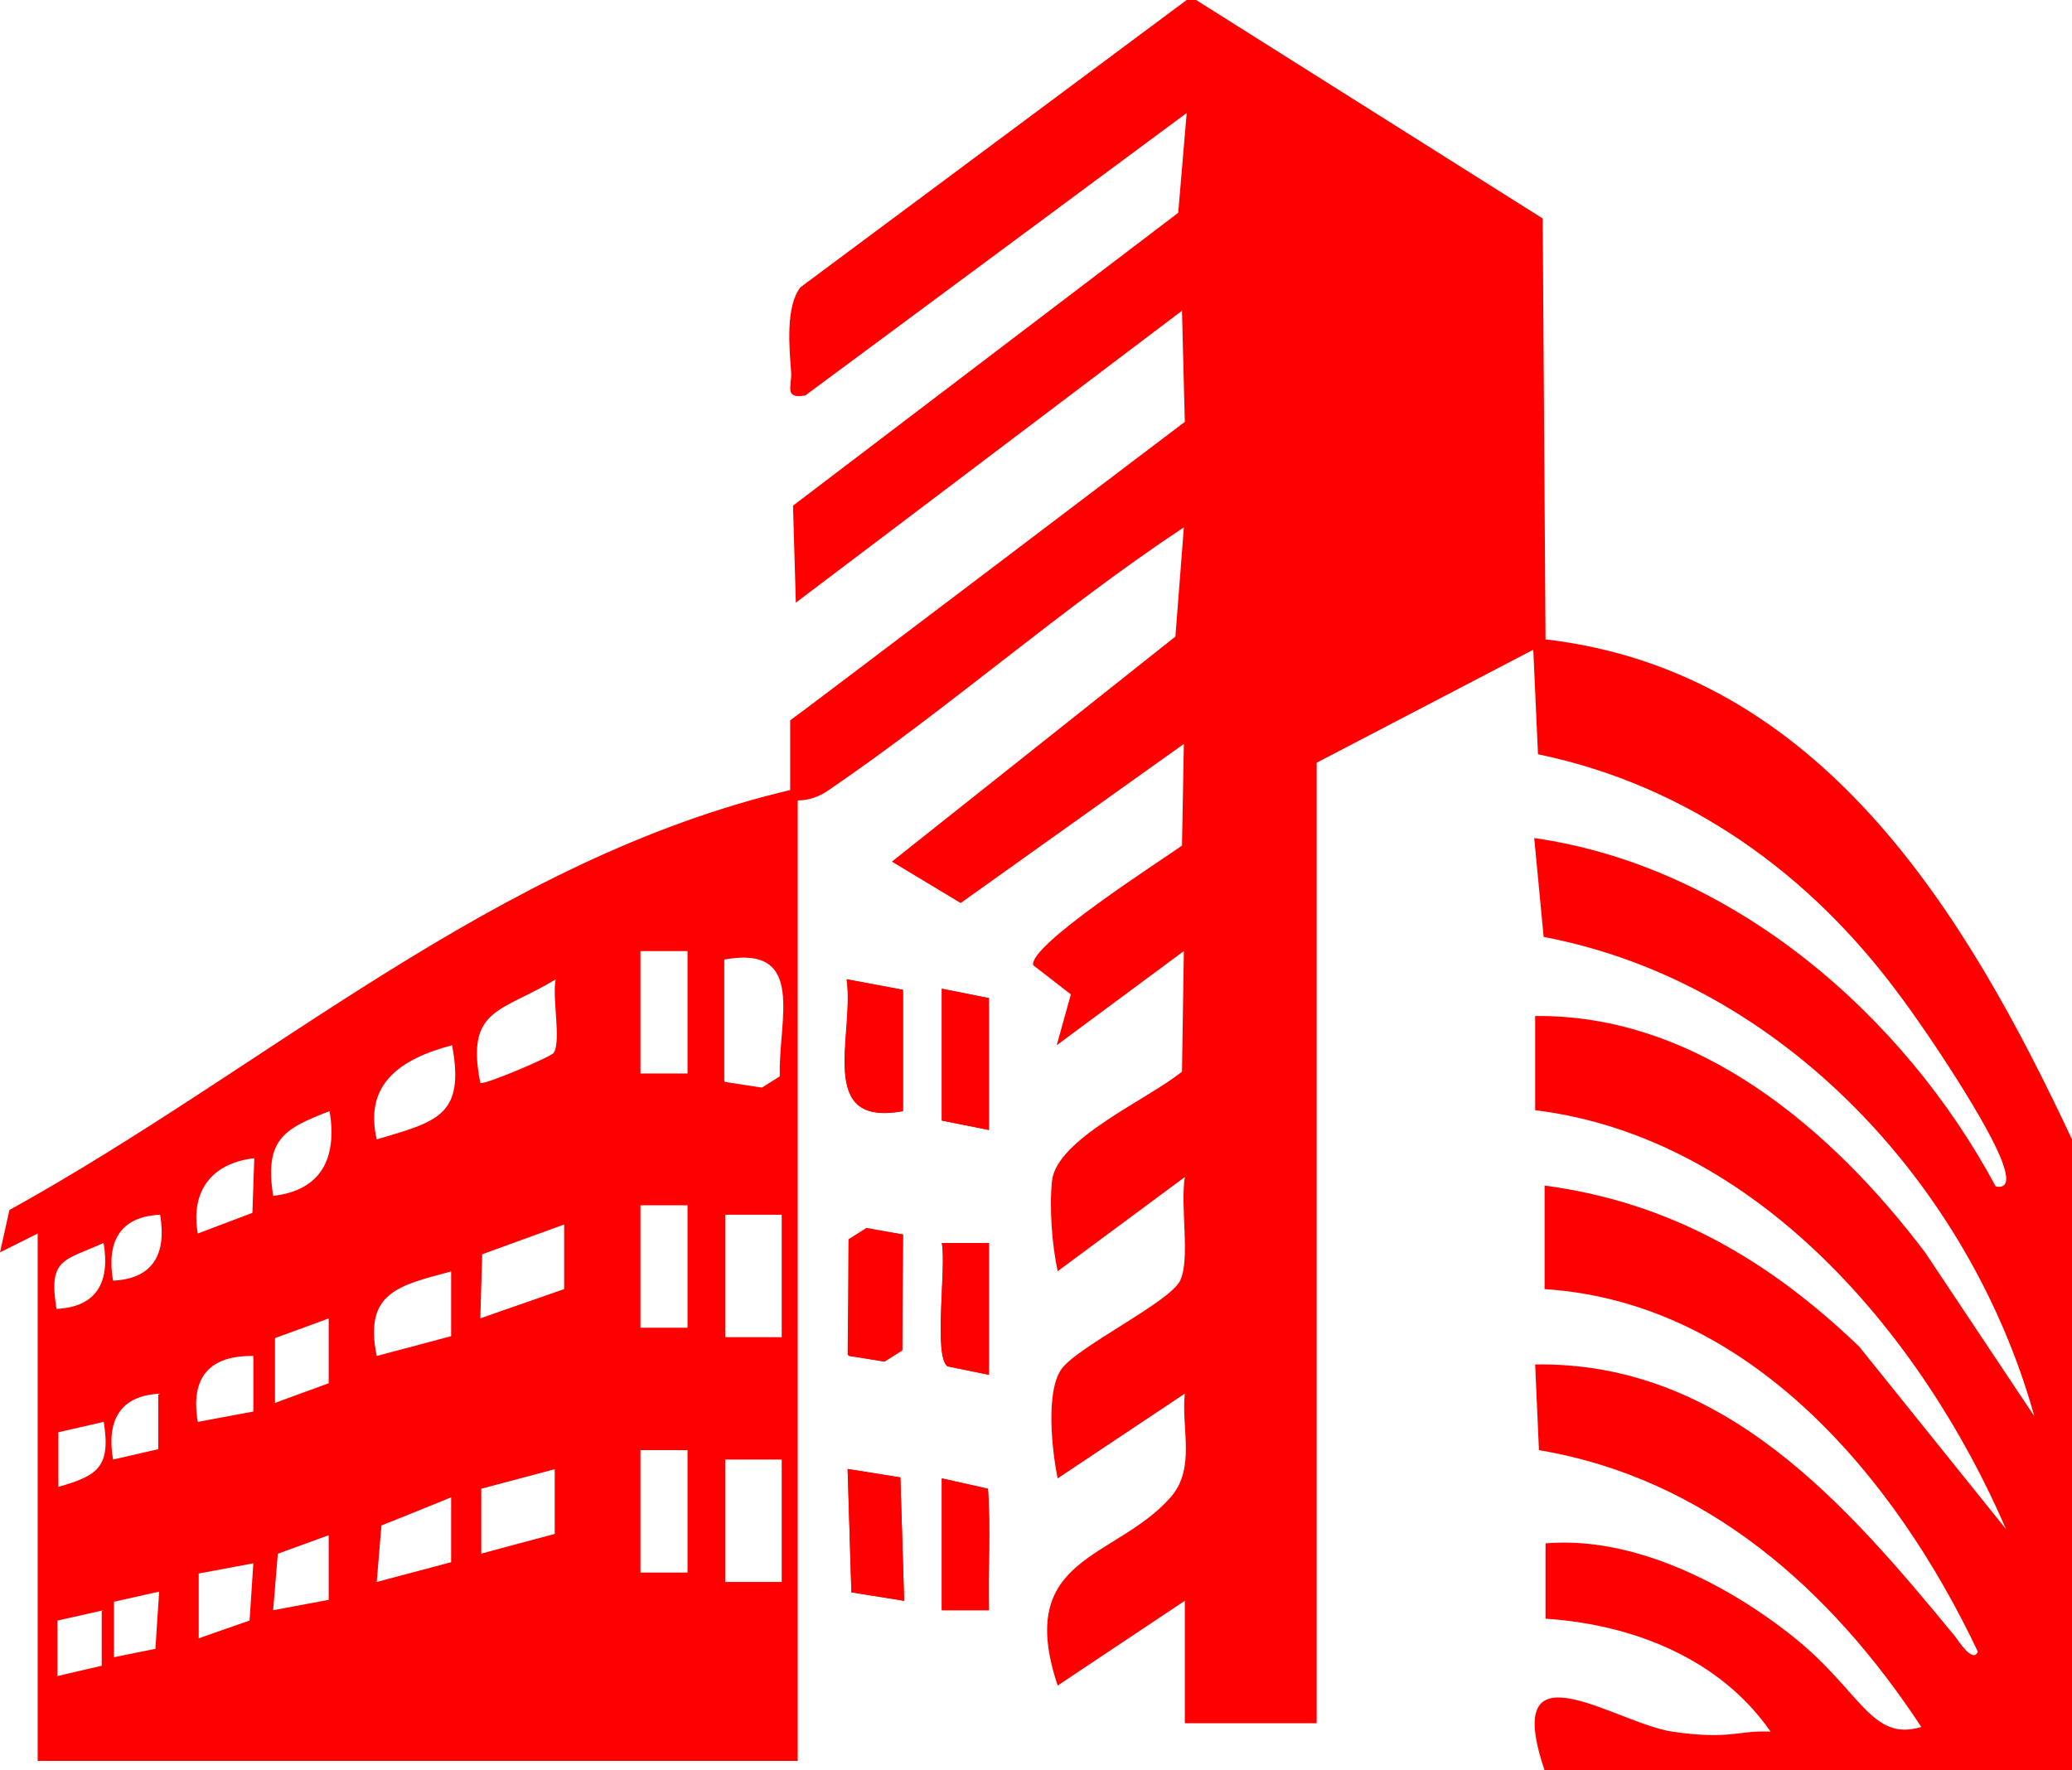 <?xml version="1.0" encoding="UTF-8"?><svg id="Layer_1" xmlns="http://www.w3.org/2000/svg" viewBox="0 0 220 188"><defs><style>.cls-1{fill:#ff0000;}</style></defs><path class="cls-1" d="M95.8,105.1l-5.9-1.1c.8,6-3.3,15.7,6,14v-12.9ZM105,106l-5-1v14l5,1v-14ZM95.9,131.1l-3.9-.6-1.9,1.2v12.3c0,0,3.8.6,3.8.6l1.9-1.2v-12.3ZM105,132h-5c.5,2.6-.9,12,.6,13.1l4.4.9v-14ZM96,170l-.4-13.1-5.6-.9.4,13.1,5.6.9ZM100,157v14h5c-.1-4.3.2-8.6-.1-12.9l-4.9-1.1Z"/><path class="cls-1" d="M127,0l36.8,23.2.3,44.7c29.2,3.4,44.6,29,55.9,53.1v67h-56c-4.7-13.9,7.5-5,13.6-4.1s7.1-.2,10.4,0c-5.4-7.8-14.7-11.4-23.9-12v-8c9.3-.8,19.3,4.3,26.4,10s8.2,11.1,13.5,9.5c-9.6-14.6-22.8-26.4-40.6-29.4l-.4-9.1c20-.3,33,14.8,44.6,28.9.3.4,1.9,2.9,2.4,1.6-8.7-18.4-24.2-37.1-46-38.5v-11c13.4,1.8,23.8,7.9,33.4,17.1l15.6,19.4c-8.9-20.6-26.5-41.6-50-44.5v-10c17.2-.2,31.5,12,41.4,25.1l11.6,17.4c-6.8-24.4-26.7-46.1-52.1-50.9l-1-10.5c21,3,39.2,18.7,49,37,1.6.3,1.1-1.4.8-2.3-1.3-4-8.2-14.3-11-18-9.5-12.9-22.5-22.3-38.4-25.6l-.5-11.1-23,12v102h-14v-13s-13.5,9-13.5,9c-4.6-13.8,6.1-13.3,12-20,2.7-3.1,1.1-7.3,1.5-11l-13.5,9c-.6-2.9-1.3-9.2.4-11.6s11.5-7.1,12.6-9.4,0-7.8.5-11l-13.5,10c-.6-2.8-.9-6.7-.6-9.6.5-4.5,10.3-8.7,13.8-11.6l.2-12.8-13.5,10,1.5-5.4-4-3.1c-.5-2.1,13.4-11,15.8-12.7l.2-10.8-23.7,16.9-7.3-4.4,30.1-23.9.9-11.6c-13,8.6-24.8,19.1-37.7,27.9-1,.7-2.1,1.1-3.3,1.1v102H4v-56l-4,2,1-4.5c27.5-15.2,51.6-37.2,82.9-44.6v-7.4c.1,0,41.9-31.7,41.9-31.7l-.3-11.8-41,31-.3-10.3,40.9-31.1.9-10.6-40.5,30c-2.3.4-1.4-1-1.5-2.5-.2-2.6-.6-7,1-9L126,0h1ZM73,101h-5v13h5v-13ZM77,114.9l3.9.6,1.9-1.2c-.2-5.9,2.9-14-5.9-12.4v12.9ZM58.8,111.8c.8-1.3-.2-5.9.2-7.8-5.7,3.5-9.6,3-8,11,.3.3,7.6-2.8,7.8-3.2ZM48,111c-5.3,1.4-9.4,4-8,10,6.4-1.9,9.4-2.5,8-10ZM29,127c5.2-.6,6.8-4.1,6-9-5,1.9-6.9,3.1-6,9ZM27,123c-4.5.5-6.8,3.5-6,8l5.8-2.2.2-5.8ZM73,128h-5v13h5v-13ZM17,129c-4.3.2-5.7,2.9-5,7,4.3-.2,5.7-2.9,5-7ZM83,129h-6v13h6v-13ZM60,130l-8.8,3.2-.2,6.8,8.9-3.1v-6.9ZM6,139c4.3-.2,5.7-2.9,5-7-4.2,1.9-5.9,1.6-5,7ZM48,135c-5.6,1.5-9.4,2.2-8,9l7.9-2.1v-6.9ZM34.9,146.9v-6.9c.1,0-5.7,2.1-5.7,2.1v6.9c-.1,0,5.7-2.1,5.7-2.1ZM27,144c-4.8-.1-6.8,2.3-6,7l5.9-1.1v-5.9ZM17,148c-4.3.2-5.7,2.9-5,7l4.8-1.1v-5.8ZM11,151l-4.8,1.1v5.8c4.2-1.2,5.6-2.1,4.8-7ZM73,154h-5v13h5v-13ZM83,155h-6v13h6v-13ZM59,156l-7.9,2.1v6.9c-.1,0,7.8-2.1,7.8-2.1v-6.9ZM47.9,165.9v-6.9c.1,0-7.4,3-7.4,3l-.5,6,7.9-2.1ZM35,163l-5.5,2-.5,6,5.9-1.1v-6.9ZM27,166l-5.9,1.1v6.9c-.1,0,5.4-1.9,5.4-1.9l.4-6.1ZM17,169l-4.9,1.1v5.9c-.1,0,4.4-.9,4.4-.9l.4-6.1ZM11,171l-4.9,1.1v5.9c-.1,0,4.7-1.1,4.7-1.1v-5.8Z"/><polygon class="cls-1" points="96 170 90.4 169.1 90 156 95.6 156.9 96 170"/><path class="cls-1" d="M95.8,105.1v12.9c-9.2,1.7-5-8-5.9-14l5.9,1.1Z"/><polygon class="cls-1" points="95.9 131.1 95.8 143.4 93.9 144.6 90 143.9 90.1 131.6 92 130.4 95.9 131.1"/><polygon class="cls-1" points="105 106 105 120 100 119 100 105 105 106"/><path class="cls-1" d="M105,132v14l-4.4-.9c-1.5-1.1-.1-10.5-.6-13.1h5Z"/><path class="cls-1" d="M100,157l4.9,1.1c.3,4.2,0,8.6.1,12.9h-5v-14Z"/></svg>
